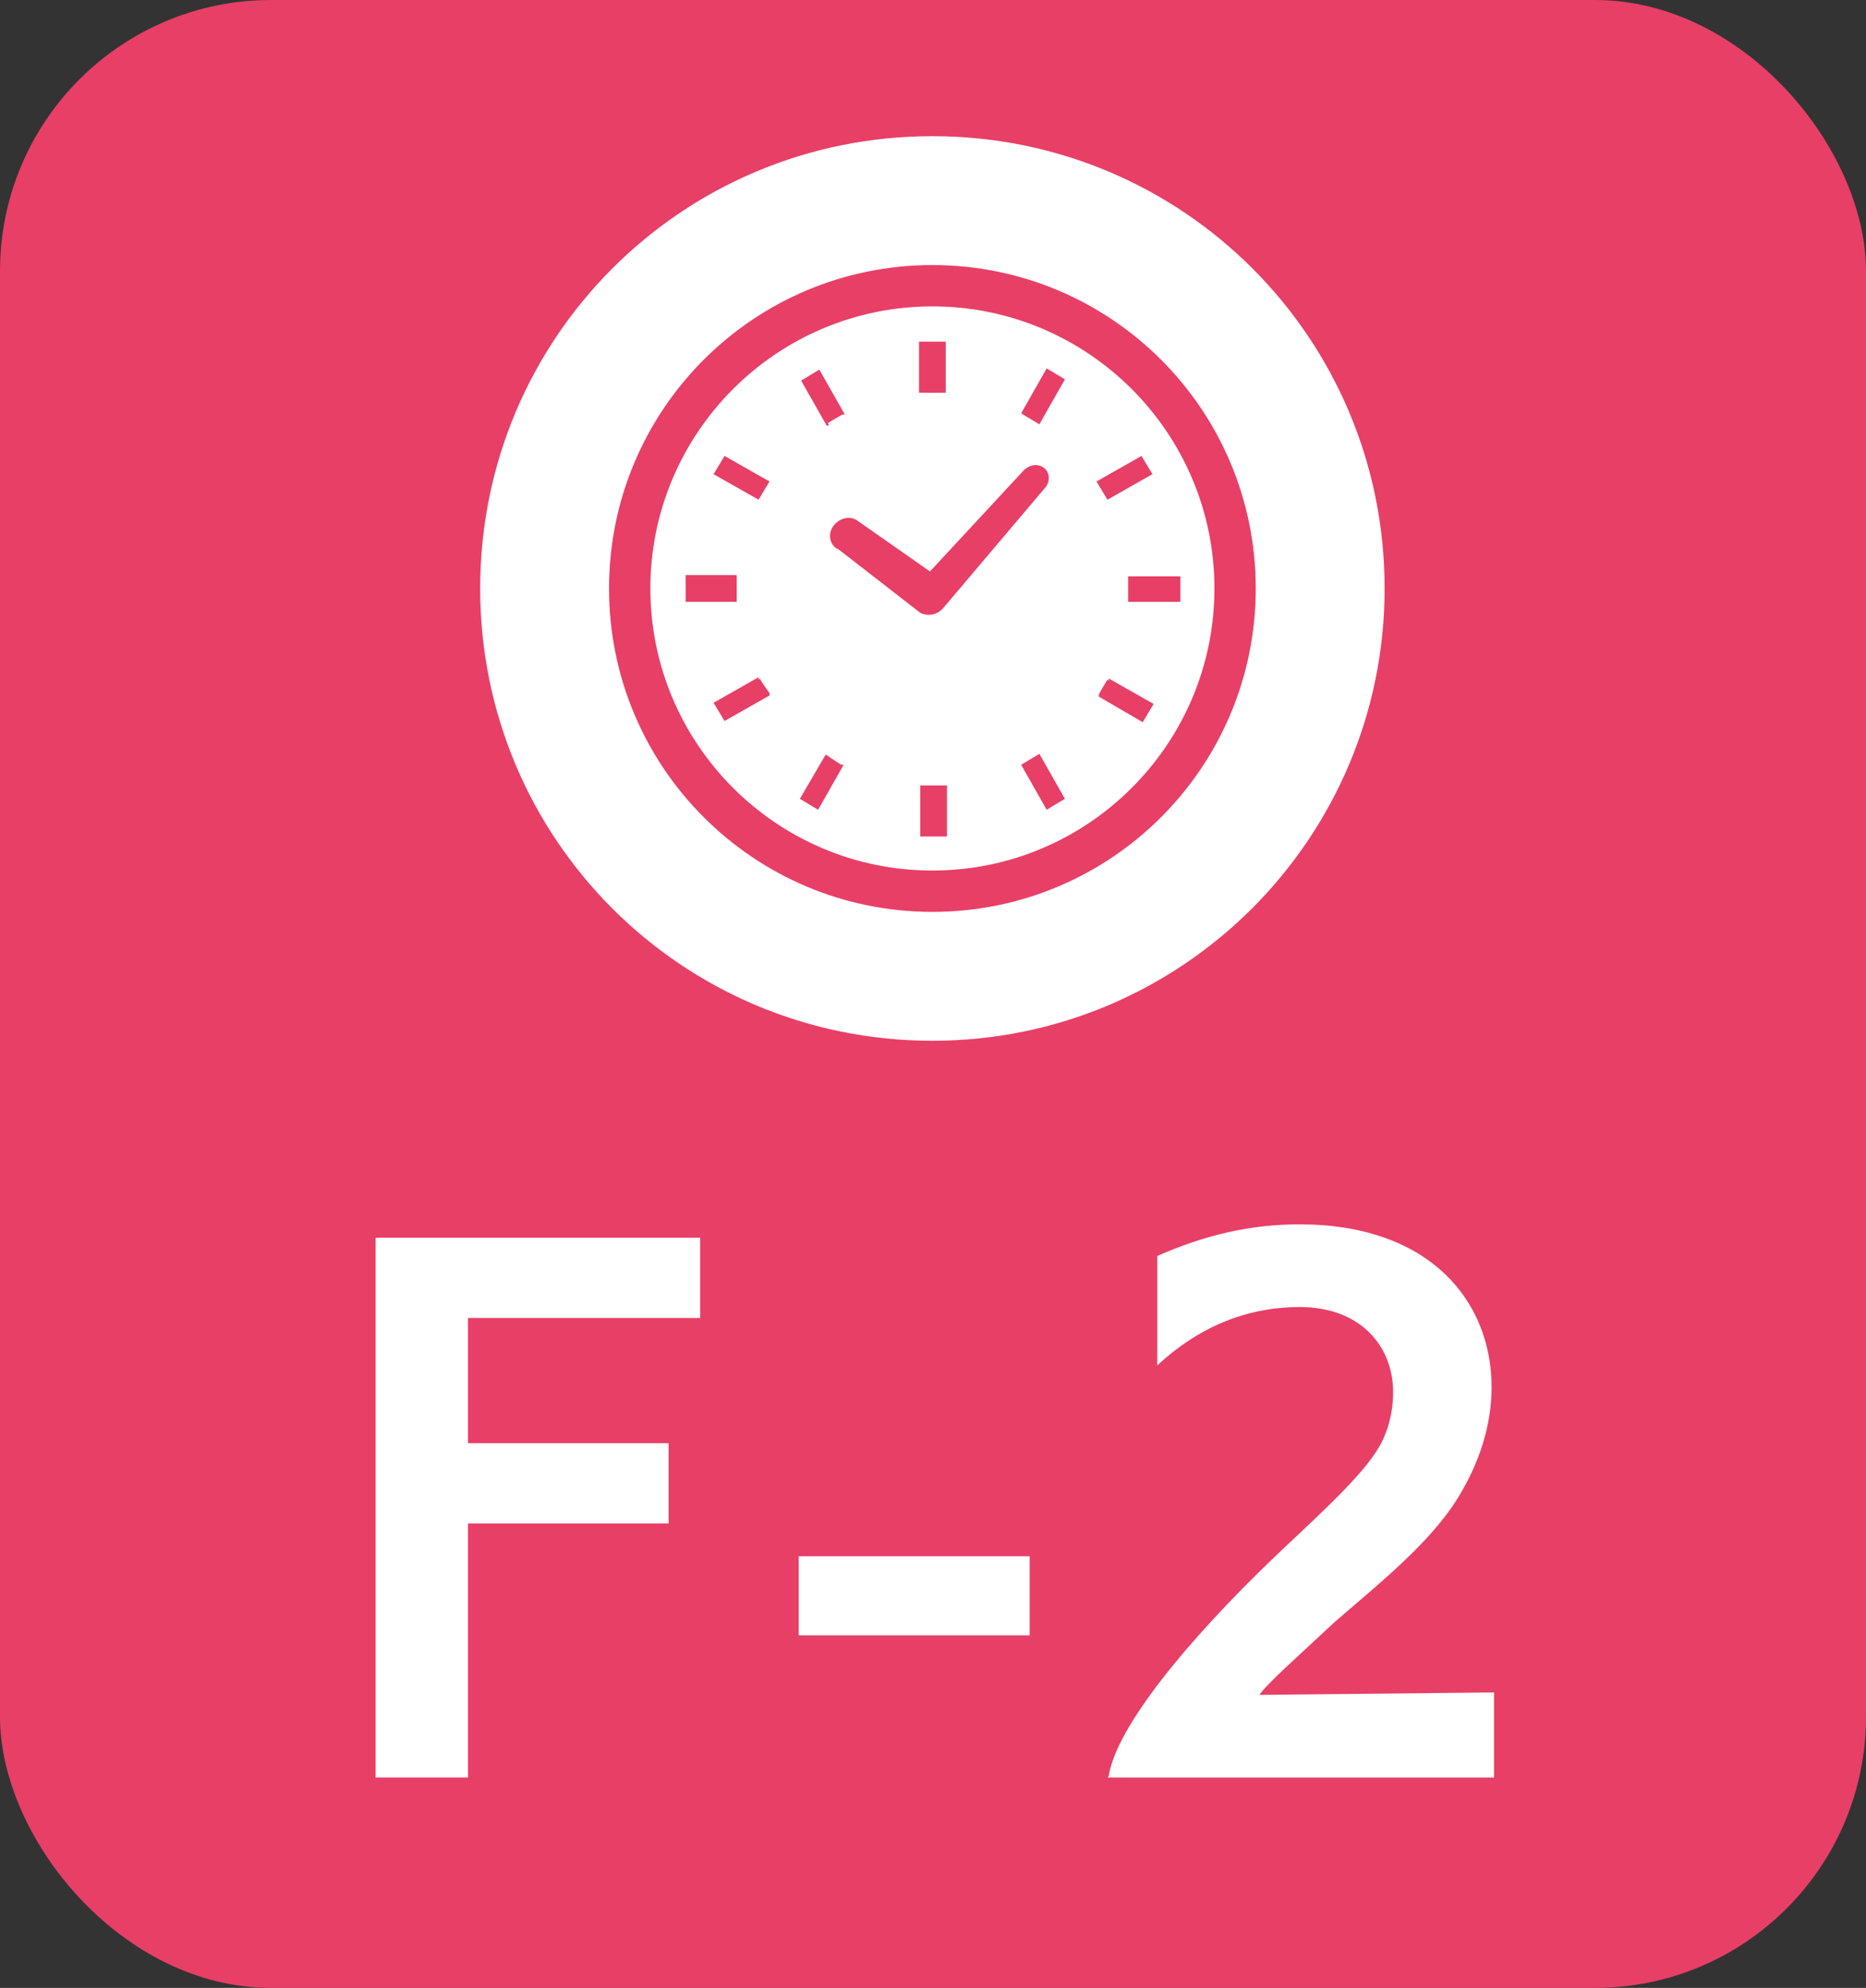 <?xml version="1.0" encoding="UTF-8"?>
<svg id="_レイヤー_2" data-name="レイヤー 2" xmlns="http://www.w3.org/2000/svg" viewBox="0 0 15.35 16.35">
  <rect x="0" y="0" width="15.35" height="16.35" fill="#333333" stroke="none"/>
  <defs>
    <style>
      .cls-1 {
        fill: #fff;
      }

      .cls-2 {
        fill: #e83f66;
      }
    </style>
  </defs>
  <g id="_レイアウト" data-name="レイアウト">
    <g>
      <rect class="cls-2" width="15.35" height="16.35" rx="2.23" ry="2.23"/>
      <g>
        <path class="cls-1" d="M3.09,14.62v-4.44h2.67v.66h-1.91v1.03h1.65v.66h-1.65v2.09h-.77Z"/>
        <path class="cls-1" d="M6.57,13.45v-.65h1.9v.65h-1.9Z"/>
        <path class="cls-1" d="M9.12,14.61c.06-.4.64-1.11,1.36-1.8.27-.26.68-.62.84-.87.1-.15.14-.33.14-.49,0-.37-.26-.7-.77-.7-.34,0-.76.1-1.17.48v-.9c.41-.18.78-.26,1.17-.26,1.07,0,1.58.63,1.58,1.34,0,.31-.1.63-.29.93-.23.36-.63.68-1,1-.31.29-.55.5-.62.6l1.93-.02v.7h-3.18Z"/>
      </g>
      <path class="cls-1" d="M11.39,4.84c0,2.05-1.66,3.72-3.72,3.72s-3.72-1.66-3.72-3.72,1.66-3.72,3.72-3.72,3.72,1.66,3.72,3.72Z"/>
      <g>
        <path class="cls-2" d="M6.9,4.52l.67.52h0s0,0,0,0c.06.03.14.02.19-.04h0s.83-.98.83-.98c.05-.05.05-.13,0-.17-.05-.04-.12-.03-.17.02l-.77.83-.6-.42c-.06-.04-.14-.02-.19.04-.05.06-.04.15.02.19Z"/>
        <path class="cls-2" d="M6.06,4.84s0-.07,0-.11h-.42s0,.07,0,.11,0,.07,0,.11h.42s0-.07,0-.11Z"/>
        <path class="cls-2" d="M6.81,3.48s.08-.05.12-.07h.02s-.21-.37-.21-.37c-.05.03-.1.06-.15.09l.21.37h.02Z"/>
        <path class="cls-2" d="M5.87,3.9l.37.21.09-.15-.37-.21s-.06.1-.09.15Z"/>
        <path class="cls-2" d="M9.11,5.59s-.05.08-.07.12v.02s.36.21.36.21c.03-.05.06-.1.09-.15l-.37-.21v.02Z"/>
        <path class="cls-2" d="M6.24,5.59v-.02s-.37.21-.37.21c.03.05.06.1.09.15l.37-.21v-.02s-.06-.08-.08-.12Z"/>
        <path class="cls-2" d="M6.81,6.21h-.02s-.21.36-.21.36c.05.03.1.06.15.09l.21-.37h-.02s-.08-.05-.12-.08Z"/>
        <path class="cls-2" d="M8.4,3.4l.15.09.21-.37s-.1-.06-.15-.09l-.21.37Z"/>
        <path class="cls-2" d="M7.57,6.46v.42s.07,0,.11,0,.07,0,.11,0v-.42h0s-.21,0-.21,0h0Z"/>
        <path class="cls-2" d="M7.78,3.23v-.42s-.07,0-.11,0-.07,0-.11,0v.42h0s.21,0,.21,0h0Z"/>
        <path class="cls-2" d="M8.4,6.29l.21.37c.05-.03.1-.06.15-.09l-.21-.37-.15.09Z"/>
        <path class="cls-2" d="M9.48,3.9c-.03-.05-.06-.1-.09-.15l-.37.21.09.15.37-.21Z"/>
        <path class="cls-2" d="M9.71,4.74h-.43v.21h.43s0-.07,0-.11,0-.07,0-.11Z"/>
        <path class="cls-2" d="M7.67,2.18c-1.47,0-2.66,1.19-2.66,2.66,0,1.47,1.19,2.66,2.66,2.66,1.47,0,2.66-1.19,2.66-2.66,0-1.47-1.19-2.66-2.66-2.66ZM7.67,7.16c-.64,0-1.22-.26-1.64-.68-.42-.42-.68-1-.68-1.64,0-.64.26-1.22.68-1.64.42-.42,1-.68,1.64-.68.64,0,1.22.26,1.64.68.42.42.68,1,.68,1.64s-.26,1.22-.68,1.64c-.42.42-1,.68-1.64.68Z"/>
      </g>
    </g>
  </g>
</svg>